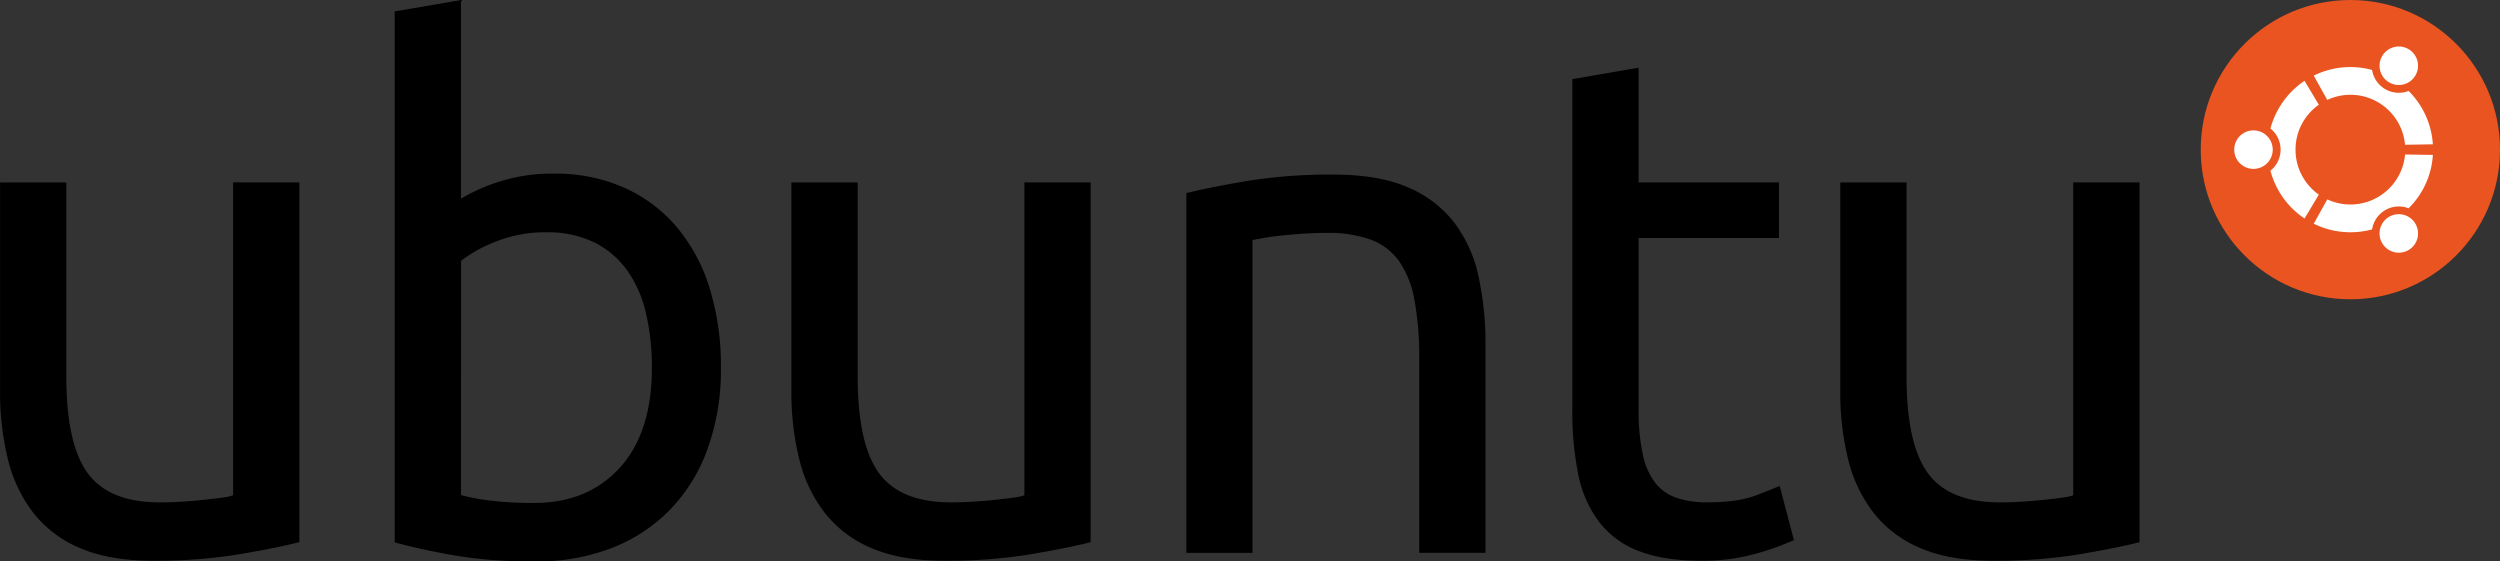 <svg xmlns="http://www.w3.org/2000/svg" viewBox="0 0 757.33 170.08">
  <rect x="0" y="0" width="757.33" height="170.08" fill="#333333" stroke="none"/>
  <title>Ubuntu</title>

  <path d="M90.65 164.25q-6.91 1.74-18.24 3.67a156.14 156.14 0 0 1-26.22 1.94q-12.95 0-21.8-3.77a35.28 35.28 0 0 1-14.25-10.68 43.65 43.65 0 0 1-7.75-16.3 85.11 85.11 0 0 1-2.37-20.83v-63h20.07v58.7q0 20.52 6.48 29.36t21.82 8.85q3.22 0 6.69-.22c2.3-.14 4.45-.32 6.47-.54s3.85-.43 5.5-.65a15.71 15.71 0 0 0 3.56-.75V55.26h20.08v109zM139.64 60.19a54.42 54.42 0 0 1 11.11-5 52.11 52.11 0 0 1 17.16-2.59 50.86 50.86 0 0 1 21.48 4.39 44.56 44.56 0 0 1 15.86 12.08 53.17 53.17 0 0 1 9.82 18.57 79.81 79.81 0 0 1 3.32 23.73 70.86 70.86 0 0 1-4 24.5 51.56 51.56 0 0 1-11.34 18.45 49.81 49.81 0 0 1-17.66 11.66 62.91 62.91 0 0 1-23.31 4.1 141.86 141.86 0 0 1-24.82-1.89q-10.78-1.95-17.69-3.89V3.46L139.64.01v60.18zm0 89.79a65 65 0 0 0 8.52 1.62 104.29 104.29 0 0 0 13.71.75q16.18 0 25.9-10.68t9.71-30.33a72.6 72.6 0 0 0-1.72-16.15 36.61 36.61 0 0 0-5.61-13.06 27.28 27.28 0 0 0-10-8.64 32.37 32.37 0 0 0-14.79-3.12 39.71 39.71 0 0 0-15.1 2.8A41.26 41.26 0 0 0 139.68 79zM330.39 164.25q-6.9 1.74-18.24 3.67a156.14 156.14 0 0 1-26.22 1.94q-13 0-21.8-3.77a35.18 35.18 0 0 1-14.24-10.68 43.35 43.35 0 0 1-7.77-16.3 84.61 84.61 0 0 1-2.38-20.83v-63h20.08v58.7q0 20.52 6.47 29.36t21.8 8.85q3.24 0 6.69-.22t6.47-.54c2-.21 3.85-.43 5.51-.65a15.84 15.84 0 0 0 3.56-.75V55.26h20.07v109zM359.39 58.5q6.9-1.73 18.35-3.67a158.12 158.12 0 0 1 26.33-1.94q13.38 0 22.23 3.77a34.82 34.82 0 0 1 14.09 10.58 40.89 40.89 0 0 1 7.45 16.29 94.54 94.54 0 0 1 2.16 20.94v63h-20.07v-58.69a95.29 95.29 0 0 0-1.41-17.69 29.82 29.82 0 0 0-4.64-11.9 18.39 18.39 0 0 0-8.63-6.59 38.1 38.1 0 0 0-13.38-2.05c-2.16 0-4.39.08-6.69.22s-4.5.33-6.58.54-4 .47-5.62.76-2.84.5-3.56.64v94.78h-20.03v-109zM496.39 55.26h42.52V72.1h-42.52v51.79a61.78 61.78 0 0 0 1.3 13.92 20.81 20.81 0 0 0 3.88 8.64 13.92 13.92 0 0 0 6.47 4.42 28.79 28.79 0 0 0 9.07 1.3q9.28 0 14.68-2.05c3.59-1.37 6-2.34 7.33-2.92l4.32 16.41a80.05 80.05 0 0 1-10.68 3.88 58.77 58.77 0 0 1-17.37 2.37q-11.43 0-18.88-2.91a27.4 27.4 0 0 1-12-8.74 35 35 0 0 1-6.37-14.35 94.84 94.84 0 0 1-1.83-19.75V23.96l20.08-3.45v34.75zM648.13 164.25q-6.91 1.74-18.24 3.67a156.23 156.23 0 0 1-26.22 1.94q-13 0-21.8-3.77a35.28 35.28 0 0 1-14.25-10.68 43.35 43.35 0 0 1-7.77-16.3 84.63 84.63 0 0 1-2.37-20.83v-63h20.07v58.7q0 20.52 6.47 29.36t21.8 8.85q3.24 0 6.69-.22t6.48-.54c2-.21 3.85-.43 5.5-.65a15.71 15.71 0 0 0 3.56-.75V55.26h20.08z"/>
  <circle cx="712" cy="45.33" r="45.33" fill="#e95420"/>
  <path fill="#fff" d="M688.48 45.33a5.83 5.83 0 1 1-5.83-5.83 5.83 5.83 0 0 1 5.83 5.83zm33.16 28.33a5.83 5.83 0 1 0 2.13-8 5.82 5.82 0 0 0-2.13 8zm10.09-50.84a5.83 5.83 0 1 0-8 2.13 5.83 5.83 0 0 0 8-2.13zm-19.72 5.89a16.61 16.61 0 0 1 16.55 15.14l8.43-.13a25 25 0 0 0-7.35-16.17 8.19 8.19 0 0 1-11.06-6.36 25.17 25.17 0 0 0-17.68 1.72l4.11 7.37a16.52 16.52 0 0 1 7-1.57zm-16.62 16.62a16.58 16.58 0 0 1 7.06-13.6l-4.33-7.24a25.12 25.12 0 0 0-10.33 14.45 8.17 8.17 0 0 1 0 12.77 25.12 25.12 0 0 0 10.33 14.48l4.33-7.23a16.61 16.61 0 0 1-7.06-13.63zm16.62 16.62a16.61 16.61 0 0 1-7-1.55l-4.1 7.37a25.17 25.17 0 0 0 17.68 1.72 8.19 8.19 0 0 1 11.06-6.39A25 25 0 0 0 737 46.93l-8.43-.13a16.62 16.62 0 0 1-16.56 15.15z"/>
</svg>